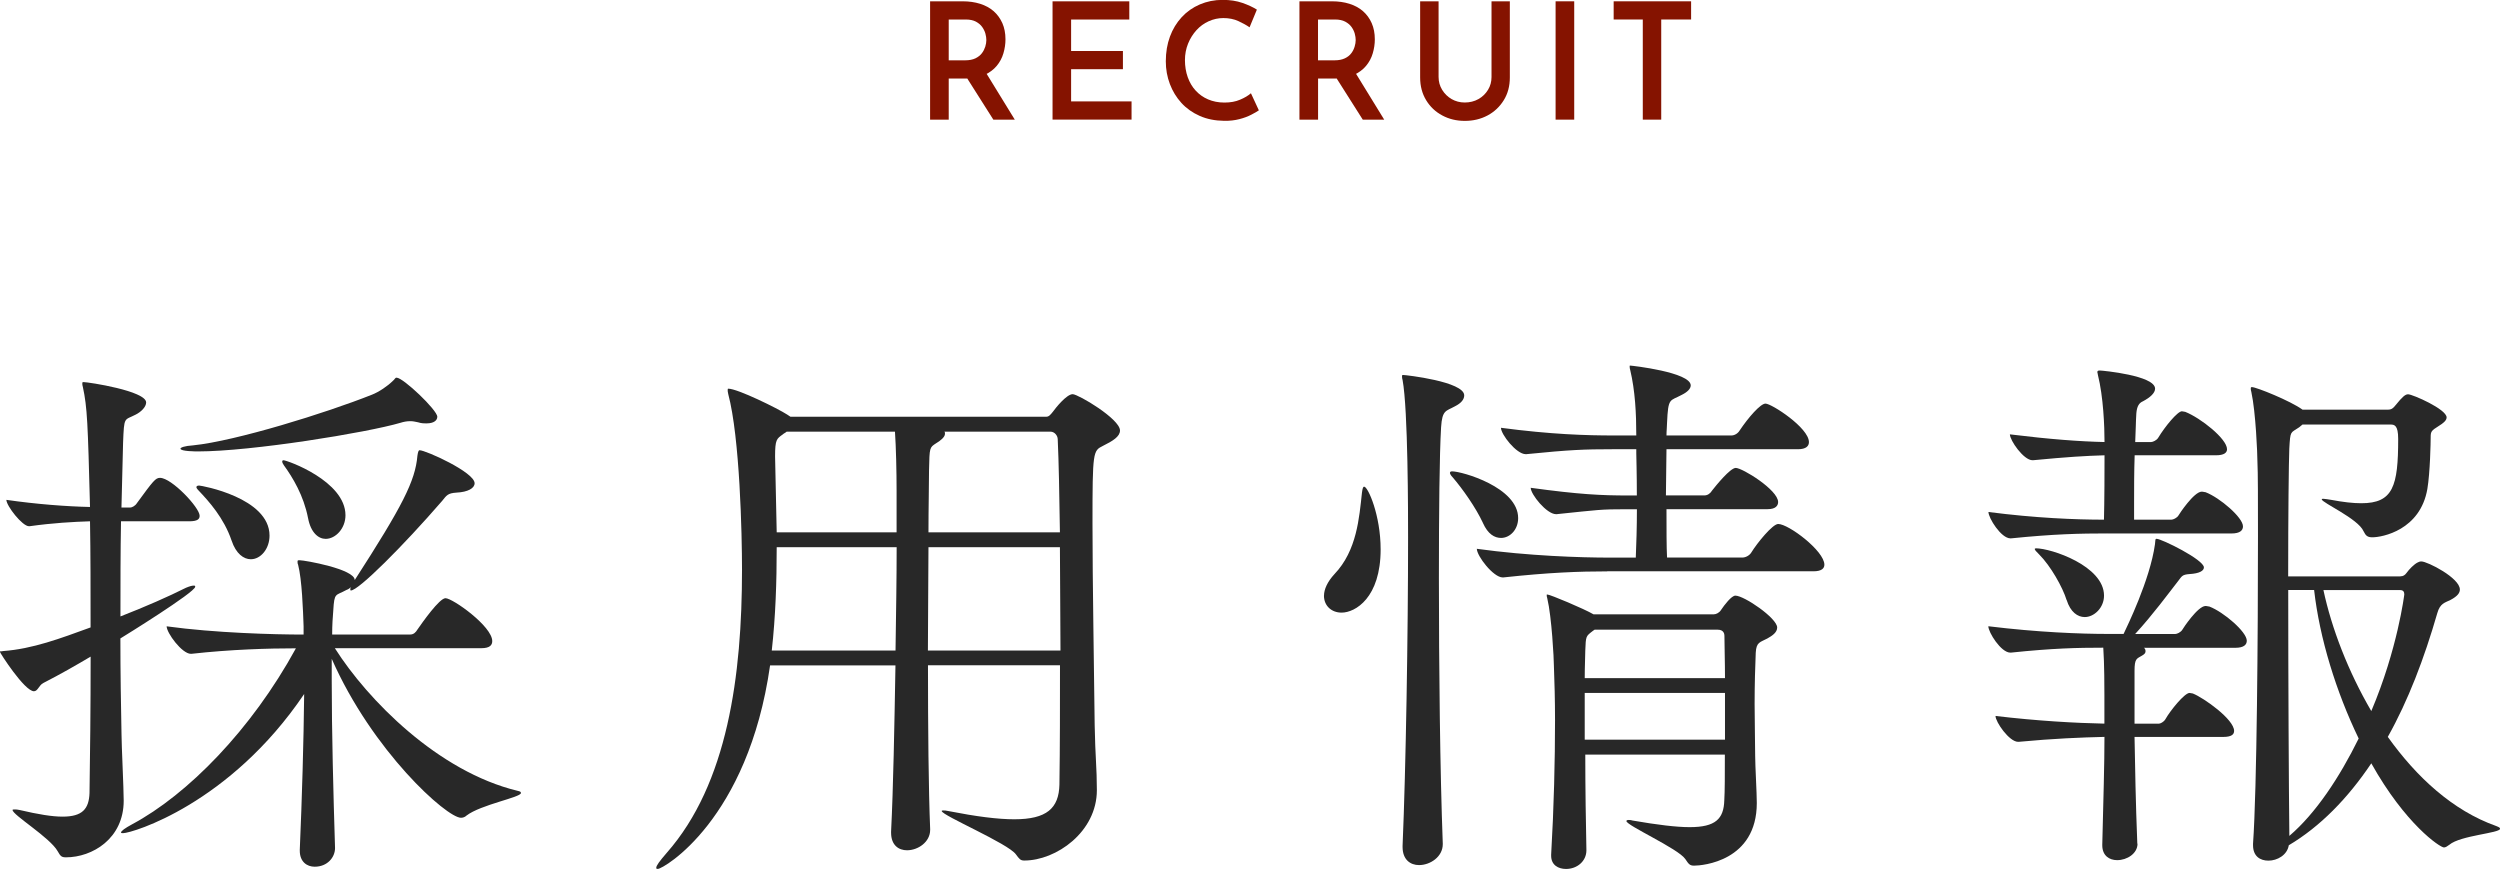 <?xml version="1.0" encoding="UTF-8"?><svg id="_レイヤー_2" xmlns="http://www.w3.org/2000/svg" viewBox="0 0 399.96 139.02"><defs><style>.cls-1{fill:#851300;}.cls-2{fill:#282828;}</style></defs><g id="text"><path class="cls-1" d="M154.01.21c1.02,0,1.95.13,2.8.4.85.27,1.57.66,2.16,1.18.59.52,1.05,1.16,1.39,1.91.33.75.5,1.62.5,2.59,0,.75-.11,1.49-.33,2.24-.22.75-.58,1.42-1.08,2.02-.5.6-1.16,1.08-1.97,1.46-.81.37-1.82.56-3.03.56h-2.67v6.58h-2.98V.21h5.22ZM154.41,9.65c.66,0,1.21-.11,1.65-.32.44-.22.78-.49,1.03-.82s.42-.68.54-1.05c.11-.37.17-.72.17-1.05,0-.31-.05-.65-.15-1.03-.1-.37-.28-.73-.52-1.07s-.58-.62-1-.85c-.42-.22-.96-.34-1.6-.34h-2.75v6.53h2.65ZM157.62,11.44l4.73,7.7h-3.43l-4.83-7.62,3.54-.08Z"/><path class="cls-1" d="M168.38.21h12.29v2.91h-9.31v5.04h8.29v2.91h-8.29v5.15h9.67v2.91h-12.64V.21Z"/><path class="cls-1" d="M201.4,17.65c-.27.19-.67.42-1.21.7s-1.17.52-1.91.71-1.56.29-2.46.27c-1.44-.02-2.74-.28-3.89-.79-1.15-.51-2.13-1.2-2.93-2.08-.8-.88-1.41-1.88-1.84-3.02-.43-1.13-.65-2.34-.65-3.63,0-1.44.22-2.76.66-3.95.44-1.2,1.07-2.23,1.88-3.11.81-.88,1.78-1.56,2.9-2.04,1.12-.48,2.34-.73,3.66-.73,1.17,0,2.22.16,3.14.48s1.7.68,2.33,1.08l-1.17,2.83c-.47-.33-1.07-.66-1.78-.99-.71-.33-1.52-.49-2.42-.49-.81,0-1.59.17-2.34.51-.75.34-1.4.81-1.96,1.43-.56.62-1.01,1.33-1.34,2.15-.33.81-.5,1.7-.5,2.65s.15,1.9.45,2.73c.3.83.72,1.55,1.27,2.14.55.6,1.21,1.07,1.98,1.4s1.64.51,2.61.51,1.79-.15,2.51-.46c.72-.3,1.3-.65,1.74-1.03l1.25,2.7Z"/><path class="cls-1" d="M213.1.21c1.02,0,1.95.13,2.8.4.85.27,1.57.66,2.16,1.18s1.06,1.16,1.39,1.91c.33.75.5,1.62.5,2.59,0,.75-.11,1.49-.33,2.24-.22.75-.58,1.42-1.08,2.02-.5.6-1.16,1.08-1.97,1.46-.81.37-1.82.56-3.03.56h-2.67v6.58h-2.98V.21h5.21ZM213.51,9.65c.66,0,1.21-.11,1.65-.32s.79-.49,1.03-.82c.25-.33.42-.68.53-1.05.11-.37.17-.72.17-1.05,0-.31-.05-.65-.15-1.03-.1-.37-.28-.73-.52-1.07-.25-.34-.58-.62-1.01-.85-.42-.22-.96-.34-1.6-.34h-2.75v6.53h2.65ZM216.72,11.44l4.73,7.7h-3.43l-4.83-7.62,3.54-.08Z"/><path class="cls-1" d="M230.15,12.32c0,.75.19,1.43.57,2.05.38.62.89,1.12,1.51,1.48.63.36,1.33.55,2.11.55s1.54-.18,2.19-.55c.64-.36,1.15-.86,1.53-1.48s.56-1.31.56-2.05V.21h2.93v12.19c0,1.37-.32,2.58-.97,3.63s-1.51,1.86-2.59,2.44c-1.09.58-2.3.87-3.64.87s-2.53-.29-3.61-.87c-1.09-.58-1.95-1.4-2.58-2.44-.64-1.05-.96-2.26-.96-3.63V.21h2.95v12.12Z"/><path class="cls-1" d="M248.87.21h2.98v18.93h-2.98V.21Z"/><path class="cls-1" d="M258.16.21h12.39v2.91h-4.78v16.02h-2.95V3.12h-4.66V.21Z"/><path class="cls-2" d="M19.36,83.4c-.09,4.84-.09,10.03-.09,15.22,4.05-1.58,7.66-3.17,10.47-4.58.62-.26.97-.35,1.23-.35.18,0,.26,0,.26.18,0,.88-11.53,8.01-11.97,8.27,0,5.46.09,10.74.18,15.31,0,1.67.35,8.71.35,10.65,0,6.07-5.02,9.06-9.24,9.06-.7,0-.88-.18-1.32-.97-1.23-2.2-7.22-5.81-7.22-6.6,0-.09.09-.09.35-.09.18,0,.44,0,.79.09,2.99.7,5.19,1.06,6.86,1.06,3.17,0,4.22-1.23,4.31-3.78.09-5.72.18-13.64.18-21.82-2.38,1.41-4.84,2.82-7.57,4.22-.7.35-.88,1.32-1.5,1.32-1.5,0-5.46-6.16-5.46-6.34,0-.09.18,0,.53-.09,4.75-.35,9.15-2.02,13.99-3.78,0-5.98,0-11.88-.09-16.98-2.73.09-5.9.26-9.68.79h-.09c-1.06,0-3.61-3.26-3.61-4.22,4.84.7,9.68,1.06,13.38,1.14-.35-13.46-.44-15.93-1.14-19.18-.09-.26-.09-.44-.09-.62,0-.09,0-.18.18-.18.79,0,10.03,1.41,10.03,3.26,0,.7-.79,1.5-1.67,1.94-1.85.97-1.85.18-2.02,4.49-.09,2.99-.18,6.6-.26,10.38h1.41c.26,0,.79-.26,1.06-.7,2.64-3.61,2.99-4.05,3.7-4.05,1.85,0,6.34,4.75,6.34,6.07,0,.53-.35.88-1.67.88h-10.91ZM53.59,103.73c5.19,8.18,16.46,19.71,29.22,22.79.44.09.53.18.53.35,0,.7-6.42,1.85-8.71,3.61-.26.26-.62.35-.88.35-2.29,0-14.17-10.65-20.68-25.43v3.52c0,8.1.26,18.13.53,26.75,0,1.5-1.23,2.99-3.26,2.99-1.23,0-2.38-.79-2.38-2.55v-.18c.35-8.1.62-17.33.7-24.9-11.88,17.6-27.54,22.26-28.95,22.26-.18,0-.35,0-.35-.09,0-.26.62-.7,1.76-1.32,8.89-4.75,19.1-15.13,26.22-28.16-4.4,0-10.47.18-16.72.88h-.09c-1.41,0-3.87-3.34-3.87-4.4,7.66,1.06,17.25,1.32,21.91,1.32v-1.32c-.09-2.55-.26-7.48-.88-9.86-.09-.18-.09-.35-.09-.53s.09-.18.35-.18c.79,0,8.8,1.41,8.8,3.17,7.66-11.88,9.68-15.84,10.03-19.89.09-.62.18-.88.35-.88.97,0,8.8,3.52,8.8,5.28,0,.79-1.06,1.41-2.9,1.5-1.41.09-1.58.44-2.29,1.32-6.25,7.22-13.38,14.34-14.61,14.34q-.09,0-.09-.18c0-.09,0-.18.09-.35-.18.18-.44.35-.7.44-1.76.97-1.94.35-2.11,3.26-.09,1.06-.18,2.38-.18,3.87h12.5c.53,0,.88-.35,1.14-.79.79-1.14,3.52-5.02,4.49-5.02,1.14,0,7.48,4.49,7.48,6.86,0,.62-.35,1.14-1.76,1.14h-23.41ZM68.29,67.74c-.35,0-.88,0-1.41-.18-.44-.09-.79-.18-1.23-.18-.53,0-1.06.09-1.58.26-5.37,1.58-23.85,4.58-32.38,4.58-.26,0-2.82,0-2.82-.44,0-.18.62-.44,2.02-.53,6.86-.7,21.29-5.19,28.6-8.1,1.14-.44,2.55-1.41,3.34-2.2.35-.26.35-.53.62-.53,1.06,0,6.51,5.19,6.51,6.25,0,.62-.62,1.06-1.67,1.06ZM37.05,86.48c-1.23-3.61-3.61-6.25-5.28-8.01-.26-.26-.35-.44-.35-.53,0-.18.18-.26.44-.26.35,0,11.26,1.94,11.26,8.01,0,2.11-1.41,3.78-2.99,3.78-1.14,0-2.38-.88-3.08-2.99ZM49.28,82.88c-.7-3.61-2.46-6.51-3.87-8.45-.18-.26-.26-.44-.26-.62,0-.09.09-.18.18-.18.62,0,9.94,3.34,9.94,8.8,0,2.11-1.58,3.78-3.17,3.78-1.14,0-2.38-.97-2.82-3.34Z"/><path class="cls-2" d="M148.81,132.77c0,1.94-1.94,3.26-3.7,3.26-1.32,0-2.55-.79-2.55-2.82v-.18c.35-6.95.53-16.9.7-26.58h-20.06c-3.52,24.73-17.07,32.56-17.95,32.56-.18,0-.26,0-.26-.18,0-.35.53-1.06,1.67-2.38,9.77-11.09,12.05-28.42,12.05-45.32,0-5.72-.35-21.12-2.2-28.07-.09-.35-.09-.53-.09-.62,0-.18,0-.26.09-.26,1.5,0,7.92,3.17,9.42,4.14.18.09.35.26.53.35h40.92c.44,0,.7-.35,1.06-.79.44-.62,2.2-2.82,3.17-2.82.88,0,7.57,3.96,7.57,5.81,0,.97-1.14,1.67-2.73,2.46s-1.67.88-1.67,12.41c0,9.59.26,23.67.35,32.29.09,5.1.35,6.78.35,10.38,0,6.69-6.51,11.26-11.62,11.26-.62,0-.79-.26-1.32-.97-1.23-1.76-11.88-6.25-11.88-6.95,0-.09.09-.09.26-.09s.44,0,.79.09c4.49.88,7.92,1.32,10.56,1.32,5.19,0,7.13-1.76,7.22-5.54.09-6.16.09-12.67.09-19.1h-21.12c0,10.03.09,19.98.35,26.22v.09ZM124.26,87.54c0,5.54-.18,11.09-.79,16.54h19.8c.09-5.98.18-11.79.18-16.54h-19.18ZM143.44,78.56c0-3.08-.09-7.04-.26-9.5h-17.33c-.18.18-.44.26-.62.44-.97.7-1.23.79-1.23,3.52,0,.26,0,.35.26,12.14h19.18v-6.6ZM148.54,87.54c0,5.02-.09,10.74-.09,16.54h21.21c0-5.81-.09-11.44-.09-16.54h-21.03ZM151.09,69.06c.09.09.09.18.09.35,0,.53-.79,1.14-1.41,1.5-1.06.7-1.06.62-1.14,4.31,0,2.46-.09,5.9-.09,9.94h21.03c-.09-5.98-.18-11.18-.35-14.87,0-.62-.53-1.23-1.14-1.23h-16.98Z"/><path class="cls-2" d="M211.82,95.28c0-.97.53-2.2,1.67-3.43,3.61-3.78,3.96-9.06,4.4-13.02.09-.7.18-.97.35-.97.62,0,2.64,4.58,2.64,10.03,0,7.74-4.05,10.12-6.25,10.12-1.58,0-2.82-1.06-2.82-2.73ZM230.82,135.06c0,2.02-2.02,3.34-3.79,3.34-1.41,0-2.64-.88-2.64-2.9v-.18c.53-12.41.88-34.06.88-49.28,0-3.7,0-20.5-.88-25.25-.09-.26-.09-.53-.09-.62,0-.18.09-.18.18-.18.44,0,9.77,1.06,9.77,3.26,0,.62-.44,1.23-1.5,1.76-1.41.79-2.02.53-2.2,3.34-.26,4.4-.35,13.55-.35,24.11,0,14.17.18,30.89.62,42.5v.09ZM237.25,83.67c-1.14-2.46-3.26-5.46-4.84-7.3-.35-.35-.44-.62-.44-.7,0-.18.09-.26.35-.26,1.58,0,10.56,2.55,10.56,7.48,0,1.85-1.32,3.17-2.73,3.17-1.06,0-2.11-.62-2.9-2.38ZM257.13,91.41c-4.49,0-9.33.18-16.63.97h-.09c-1.5,0-4.14-3.43-4.14-4.58,8.27,1.14,16.63,1.41,21.29,1.41h4.14c.09-2.11.18-4.93.18-7.74h-1.67c-4.22,0-4.4.09-11.18.79h-.09c-1.5,0-4.05-3.17-4.05-4.22,7.74,1.06,11.26,1.23,15.66,1.23h1.32c0-3.52-.09-6.42-.09-6.78v-.62h-3.87c-4.4,0-6.78.09-13.73.79h-.09c-1.5,0-3.96-3.17-3.96-4.22,8.01,1.06,13.64,1.23,18.13,1.23h3.52c0-3.52-.18-7.13-.97-10.47-.09-.26-.09-.53-.09-.62s0-.09.09-.09c.26,0,9.68,1.06,9.68,3.17,0,.53-.53,1.06-1.41,1.5-1.94,1.06-2.2.35-2.38,4.49,0,.62-.09,1.23-.09,2.02h10.38c.53,0,1.06-.35,1.32-.79,1.41-2.11,3.34-4.31,4.14-4.31.97,0,6.95,3.87,6.95,6.16,0,.62-.44,1.14-1.76,1.14h-21.03c0,2.2-.09,4.84-.09,7.39h6.16c.53,0,.97-.35,1.23-.79.62-.79,2.9-3.61,3.78-3.61,1.06,0,6.78,3.52,6.78,5.46,0,.53-.35,1.14-1.67,1.14h-16.19c0,3.17,0,6.07.09,7.74h12.06c.53,0,1.14-.35,1.41-.79.97-1.58,3.43-4.58,4.31-4.58,1.67,0,7.39,4.31,7.39,6.51,0,.53-.35,1.06-1.76,1.06h-33ZM253.62,120.72c0,5.37.09,11,.18,15.31,0,1.76-1.5,2.99-3.26,2.99-1.23,0-2.38-.62-2.38-2.11v-.18c.44-7.57.62-15.13.62-21.47,0-3.34-.09-6.25-.18-8.71,0-1.14-.35-7.83-1.06-10.82-.09-.26-.09-.44-.09-.53s0-.09.09-.09c.44,0,5.9,2.29,7.39,3.17h19.27c.35,0,.88-.26,1.14-.7.53-.79,1.67-2.29,2.29-2.29,1.41,0,6.69,3.61,6.69,5.1,0,.79-.79,1.32-1.58,1.76-1.14.62-1.76.53-1.85,2.29-.09,2.02-.18,5.1-.18,8.18s.09,6.16.09,8.36c0,1.5.26,5.9.26,7.48,0,9.33-8.71,10.03-10.03,10.03-.7,0-.88-.26-1.41-1.06-1.14-1.67-9.42-5.37-9.42-6.07,0-.09.09-.18.35-.18.09,0,.35,0,.62.09,4.05.7,7.04,1.06,9.15,1.06,4.14,0,5.46-1.32,5.54-4.31.09-1.41.09-4.14.09-7.3h-22.35ZM255.11,100.74l-.26.18c-1.14.88-1.14.79-1.23,3.17,0,.88-.09,2.46-.09,4.4h22.44c0-2.73-.09-5.19-.09-6.78,0-.26-.09-.97-1.06-.97h-19.71ZM275.97,110.86h-22.44v7.48h22.44v-7.48Z"/><path class="cls-2" d="M337.13,85.34c-4.31,0-8.54.09-15.4.79h-.09c-1.5,0-3.52-3.26-3.52-4.22,7.48.97,13.99,1.23,18.48,1.23,0-.7.09-2.29.09-10.3-3.08.09-5.9.26-11.44.79h-.09c-1.41,0-3.61-3.17-3.61-4.14,6.42.79,11.17,1.14,15.14,1.23,0-2.46-.18-7.22-1.06-10.74,0-.18-.09-.35-.09-.44,0-.26.18-.26.44-.26.35,0,8.8.79,8.8,2.9,0,.7-.79,1.41-1.94,2.02-.62.26-.97.79-1.06,1.94-.09,1.32-.09,2.9-.18,4.58h2.55c.26,0,.88-.26,1.14-.7,1.06-1.76,3.08-4.22,3.78-4.22.18,0,.35.09.53.09,2.46.97,6.69,4.31,6.69,5.98,0,.53-.44.97-1.76.97h-13.02c-.09,2.64-.09,5.37-.09,7.66v2.64h5.98c.26,0,.88-.26,1.14-.7.09-.18,2.46-3.78,3.7-3.78.26,0,.44.09.62.09,2.29.88,5.98,4.05,5.98,5.46,0,.62-.44,1.14-1.85,1.14h-19.89ZM341.97,134.97c0,1.58-1.67,2.64-3.26,2.64-1.23,0-2.38-.7-2.38-2.38v-.09c.18-7.3.35-12.94.35-17.25-3.78.09-8.1.26-13.73.79h-.09c-1.41,0-3.61-3.17-3.61-4.14,6.6.79,12.85,1.14,17.42,1.23v-4.58c0-.97,0-5.02-.18-7.57-4.14,0-8.1.09-14.78.79h-.09c-1.5,0-3.52-3.26-3.52-4.22,7.92.97,14.78,1.23,19.18,1.23h2.46c.53-1.14,4.22-8.62,5.02-14.34.09-.62,0-.88.26-.88.79,0,7.57,3.34,7.57,4.58,0,.53-.71.97-2.29,1.06-1.23.09-1.23.35-1.85,1.14-1.58,2.02-3.96,5.28-6.86,8.45h6.42c.26,0,.88-.26,1.14-.7.09-.18,2.46-3.78,3.7-3.78.26,0,.44.09.62.09,2.29.88,5.98,4.05,5.98,5.46,0,.62-.44,1.14-1.85,1.14h-14.61c.18.09.26.35.26.53,0,.26-.09.44-.53.7-.88.53-1.23.44-1.23,2.46v8.45h3.87c.26,0,.79-.26,1.06-.7.79-1.41,3.08-4.22,3.87-4.22.18,0,.35.09.53.09,1.76.7,6.6,4.14,6.6,5.98,0,.53-.35.97-1.76.97h-14.17c.09,5.02.18,10.38.44,16.98v.09ZM330.62,95.99c-.62-2.02-2.55-5.46-4.4-7.3-.44-.44-.7-.7-.7-.88,0,0,.09-.09.18-.09,2.46,0,10.91,2.82,10.91,7.57,0,1.94-1.58,3.43-3.08,3.43-1.14,0-2.29-.79-2.9-2.73ZM384.03,92.2c.44,0,.71-.18.97-.53.44-.62,1.23-1.41,1.76-1.67.18-.09.35-.18.62-.18.97,0,6.16,2.64,6.16,4.49,0,.53-.35,1.06-1.5,1.67-.88.44-1.67.53-2.11,2.11-2.11,7.3-4.66,13.99-7.92,19.8,4.58,6.42,10.38,11.79,17.34,14.26.44.18.62.26.62.44,0,.7-6.34,1.06-8.1,2.55-.35.26-.62.44-.88.44-.62,0-6.16-3.7-11.62-13.46-3.78,5.63-8.18,10.12-13.2,13.11-.26,1.58-1.85,2.46-3.26,2.46-1.32,0-2.46-.7-2.46-2.46v-.26c.62-8.8.79-33.7.79-49.19,0-5.72,0-10.21-.09-11.97,0-1.14-.26-7.83-.97-11.09-.09-.26-.09-.44-.09-.53,0-.18,0-.26.18-.26.7,0,6.16,2.2,8.1,3.61h13.64c.62,0,.88-.26,1.23-.7,1.14-1.41,1.58-1.76,2.02-1.76.7,0,6.16,2.38,6.16,3.7,0,.44-.44.88-1.32,1.41-1.14.7-1.23.88-1.23,1.76,0,.79-.09,5.63-.53,8.27-1.14,6.6-7.22,7.74-8.8,7.74-.79,0-1.06-.26-1.41-.97-.88-2.02-6.69-4.58-6.69-5.1,0-.09.09-.09.26-.09.26,0,.7.09,1.32.18,1.85.35,3.43.53,4.75.53,5.1,0,5.9-2.73,5.9-10.3,0-2.2-.62-2.29-1.23-2.29h-14.08c-.18.18-.35.26-.53.44-1.41.97-1.41.44-1.58,3.43-.09,2.29-.18,10.56-.18,20.42h17.95ZM366.08,94.4c0,14.52.09,31.77.18,39.33,4.22-3.61,8.01-9.33,11.09-15.58-3.61-7.48-6.25-16.02-7.13-23.76h-4.14ZM371.71,94.4c1.32,6.16,3.96,13.02,7.66,19.36,4.22-9.94,5.28-18.66,5.28-18.66,0-.44-.18-.7-.7-.7h-12.23Z"/></g></svg>